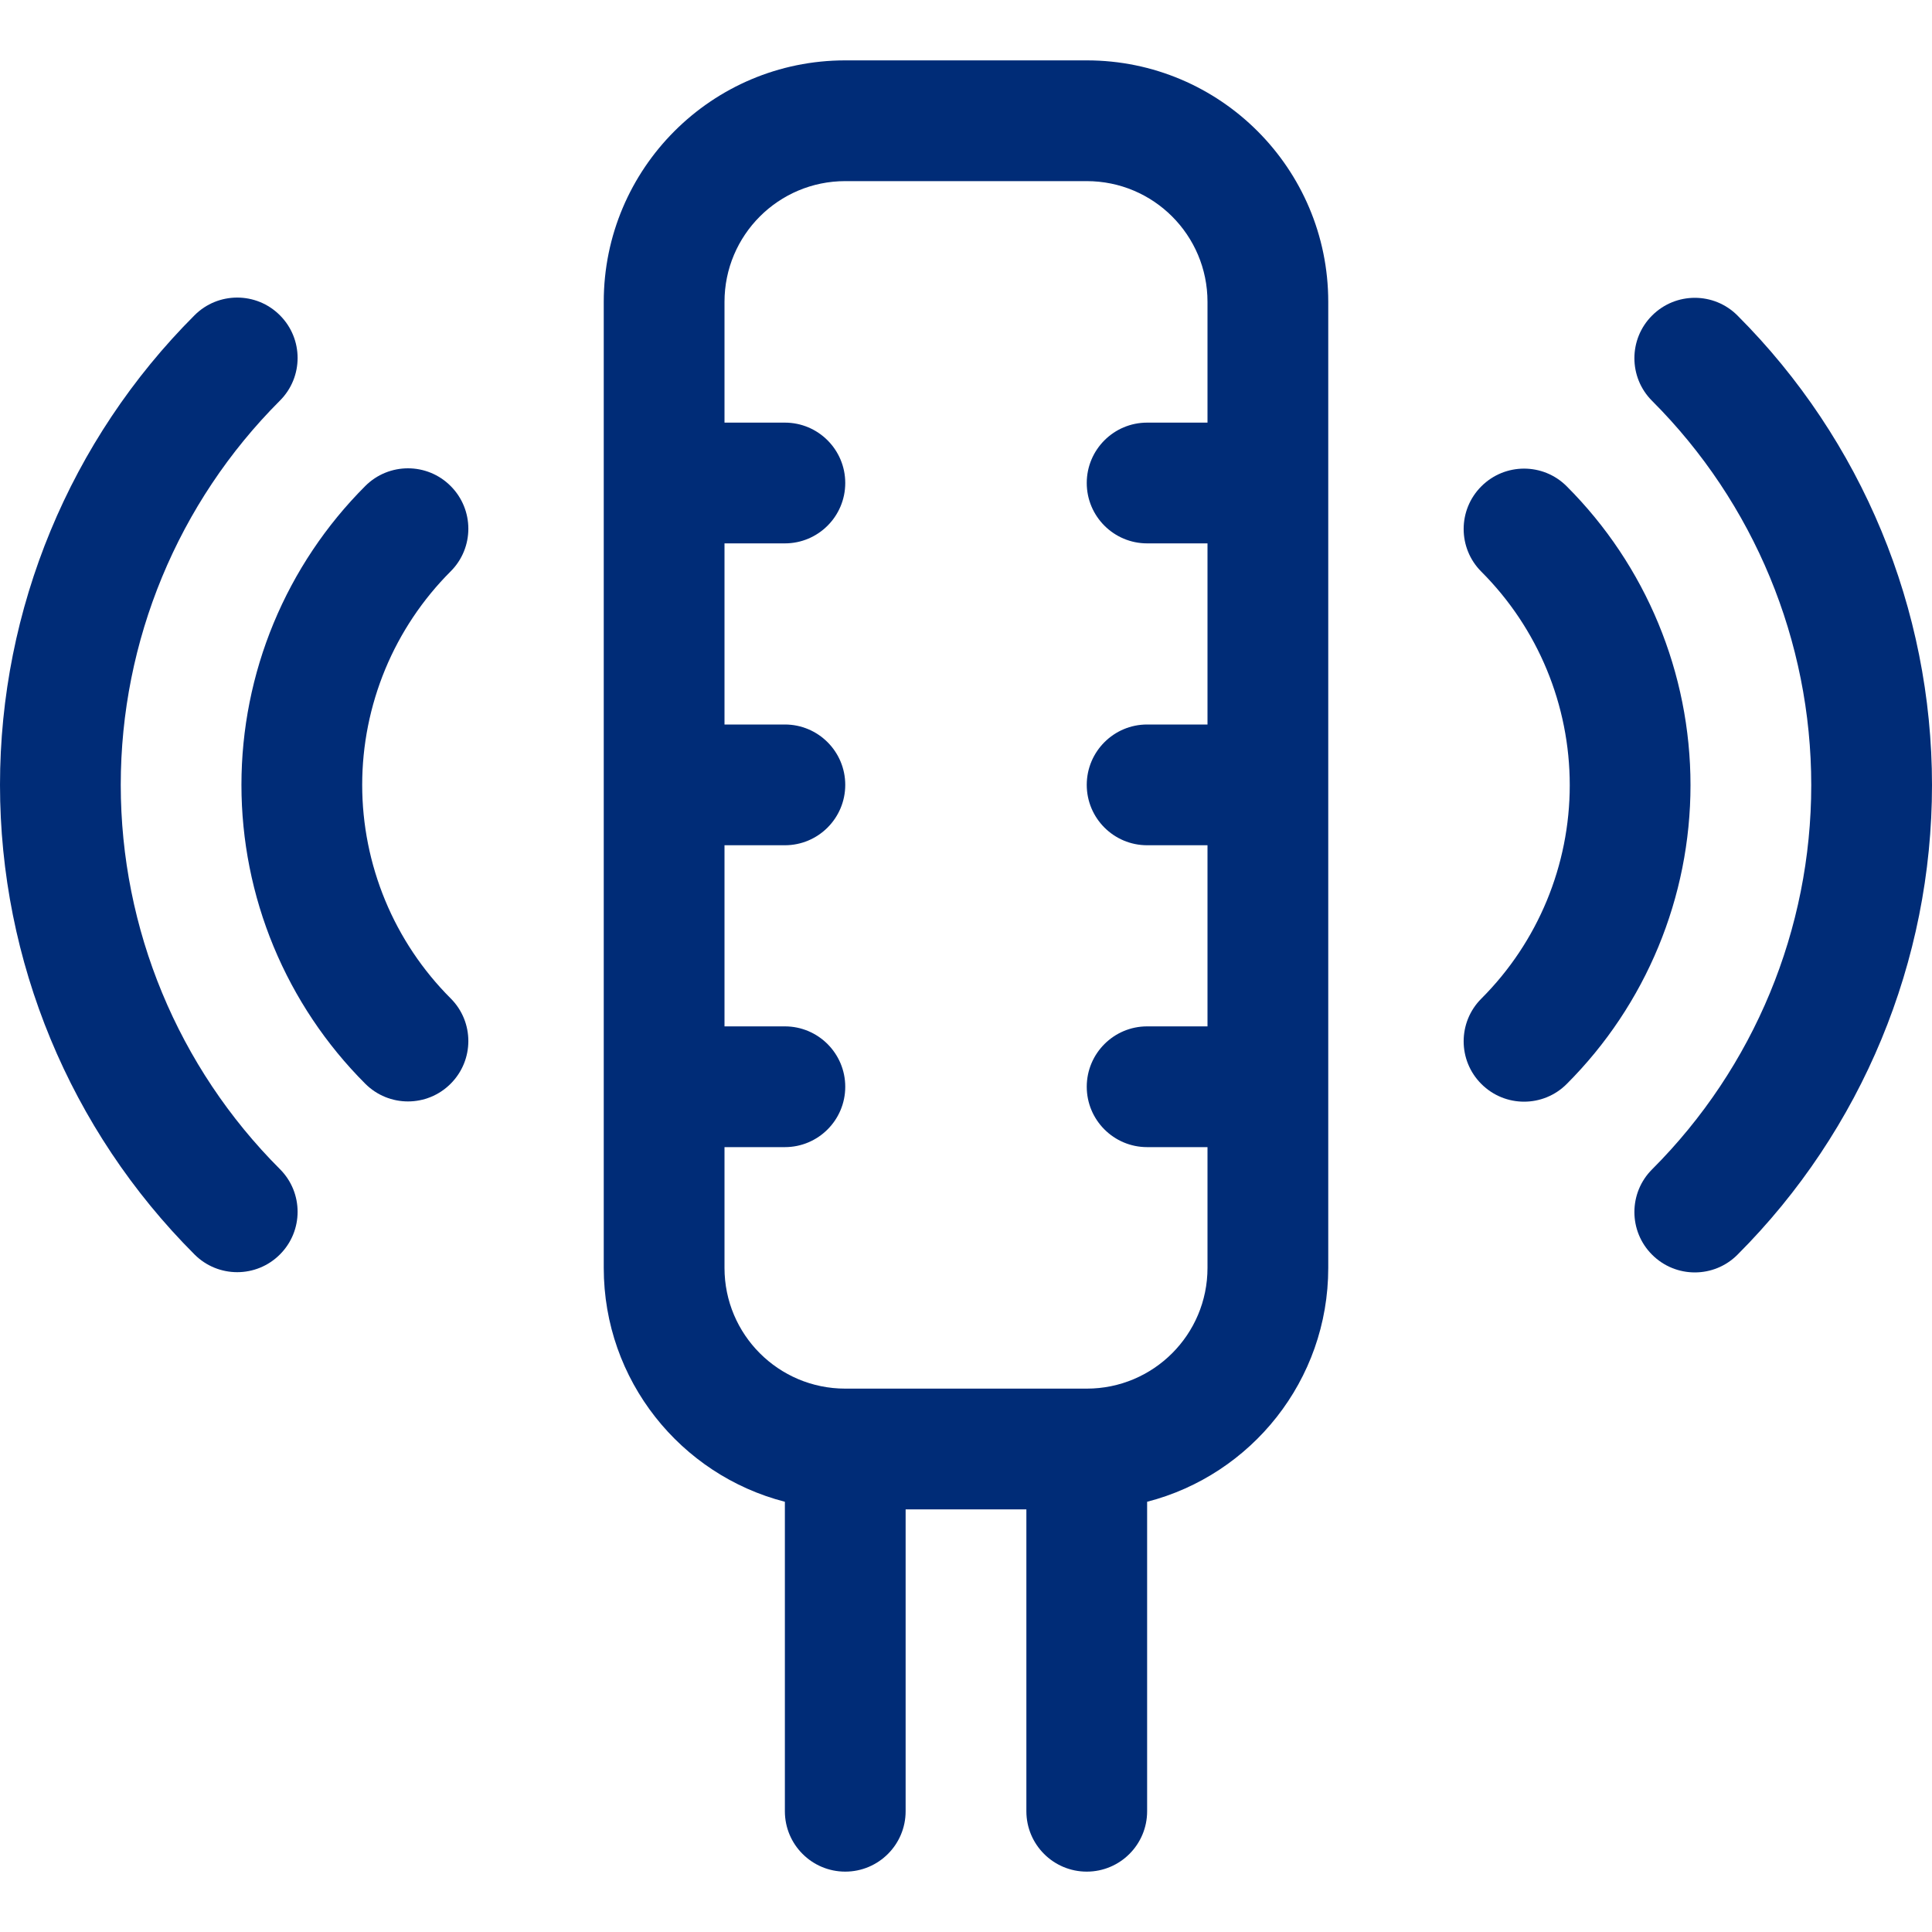 <svg width="32" height="32" viewBox="0 0 32 32" fill="none" xmlns="http://www.w3.org/2000/svg">
<path fill-rule="evenodd" clip-rule="evenodd" d="M15 25H17V30C17 30.552 17.448 31 18 31C18.552 31 19 30.552 19 30V24.874C20.725 24.43 22 22.864 22 21V5C22 2.791 20.209 1 18 1H14C11.791 1 10 2.791 10 5V21C10 22.864 11.275 24.43 13 24.874V30C13 30.552 13.448 31 14 31C14.552 31 15 30.552 15 30V25ZM14 3C12.895 3 12 3.895 12 5V7H13C13.552 7 14 7.448 14 8C14 8.552 13.552 9 13 9H12V12H13C13.552 12 14 12.448 14 13C14 13.552 13.552 14 13 14H12V17H13C13.552 17 14 17.448 14 18C14 18.552 13.552 19 13 19H12V21C12 22.105 12.895 23 14 23H18C19.105 23 20 22.105 20 21V19H19C18.448 19 18 18.552 18 18C18 17.448 18.448 17 19 17H20V14H19C18.448 14 18 13.552 18 13C18 12.448 18.448 12 19 12H20V9H19C18.448 9 18 8.552 18 8C18 7.448 18.448 7 19 7H20V5C20 3.895 19.105 3 18 3H14Z" fill="#002C77"/>
<path d="M7.464 8.05C7.855 8.441 7.855 9.074 7.464 9.464C7 9.928 6.631 10.48 6.38 11.086C6.129 11.693 5.999 12.343 5.999 13C5.999 13.657 6.129 14.307 6.38 14.914C6.631 15.52 7 16.072 7.464 16.536C7.855 16.926 7.855 17.559 7.464 17.95C7.074 18.341 6.441 18.341 6.05 17.95C5.4 17.3 4.884 16.528 4.532 15.679C4.18 14.83 3.999 13.919 3.999 13C3.999 12.081 4.18 11.17 4.532 10.321C4.884 9.472 5.4 8.7 6.05 8.05C6.441 7.659 7.074 7.659 7.464 8.05Z" fill="#002C77"/>
<path d="M4.636 6.636C5.027 6.246 5.027 5.612 4.636 5.222C4.246 4.831 3.612 4.831 3.222 5.222C1.159 7.285 0 10.083 0 13C0 15.917 1.159 18.715 3.222 20.778C3.612 21.169 4.246 21.169 4.636 20.778C5.027 20.388 5.027 19.754 4.636 19.364C2.948 17.676 2 15.387 2 13C2 10.613 2.948 8.324 4.636 6.636Z" fill="#002C77"/>
<path d="M24.536 8.055C24.927 7.664 25.56 7.664 25.95 8.055C27.263 9.368 28 11.148 28 13.005C28 14.861 27.263 16.641 25.95 17.954C25.56 18.345 24.927 18.345 24.536 17.954C24.145 17.564 24.145 16.93 24.536 16.54C25.474 15.602 26 14.331 26 13.005C26 11.678 25.474 10.407 24.536 9.469C24.145 9.079 24.145 8.445 24.536 8.055Z" fill="#002C77"/>
<path d="M28.778 5.226C28.388 4.835 27.755 4.835 27.364 5.226C26.973 5.616 26.973 6.25 27.364 6.64C29.052 8.328 30 10.617 30 13.004C30 15.391 29.052 17.68 27.364 19.368C26.973 19.758 26.973 20.392 27.364 20.782C27.755 21.173 28.388 21.173 28.778 20.782C30.841 18.719 32 15.921 32 13.004C32 10.087 30.841 7.289 28.778 5.226Z" fill="#002C77"/>
</svg>
